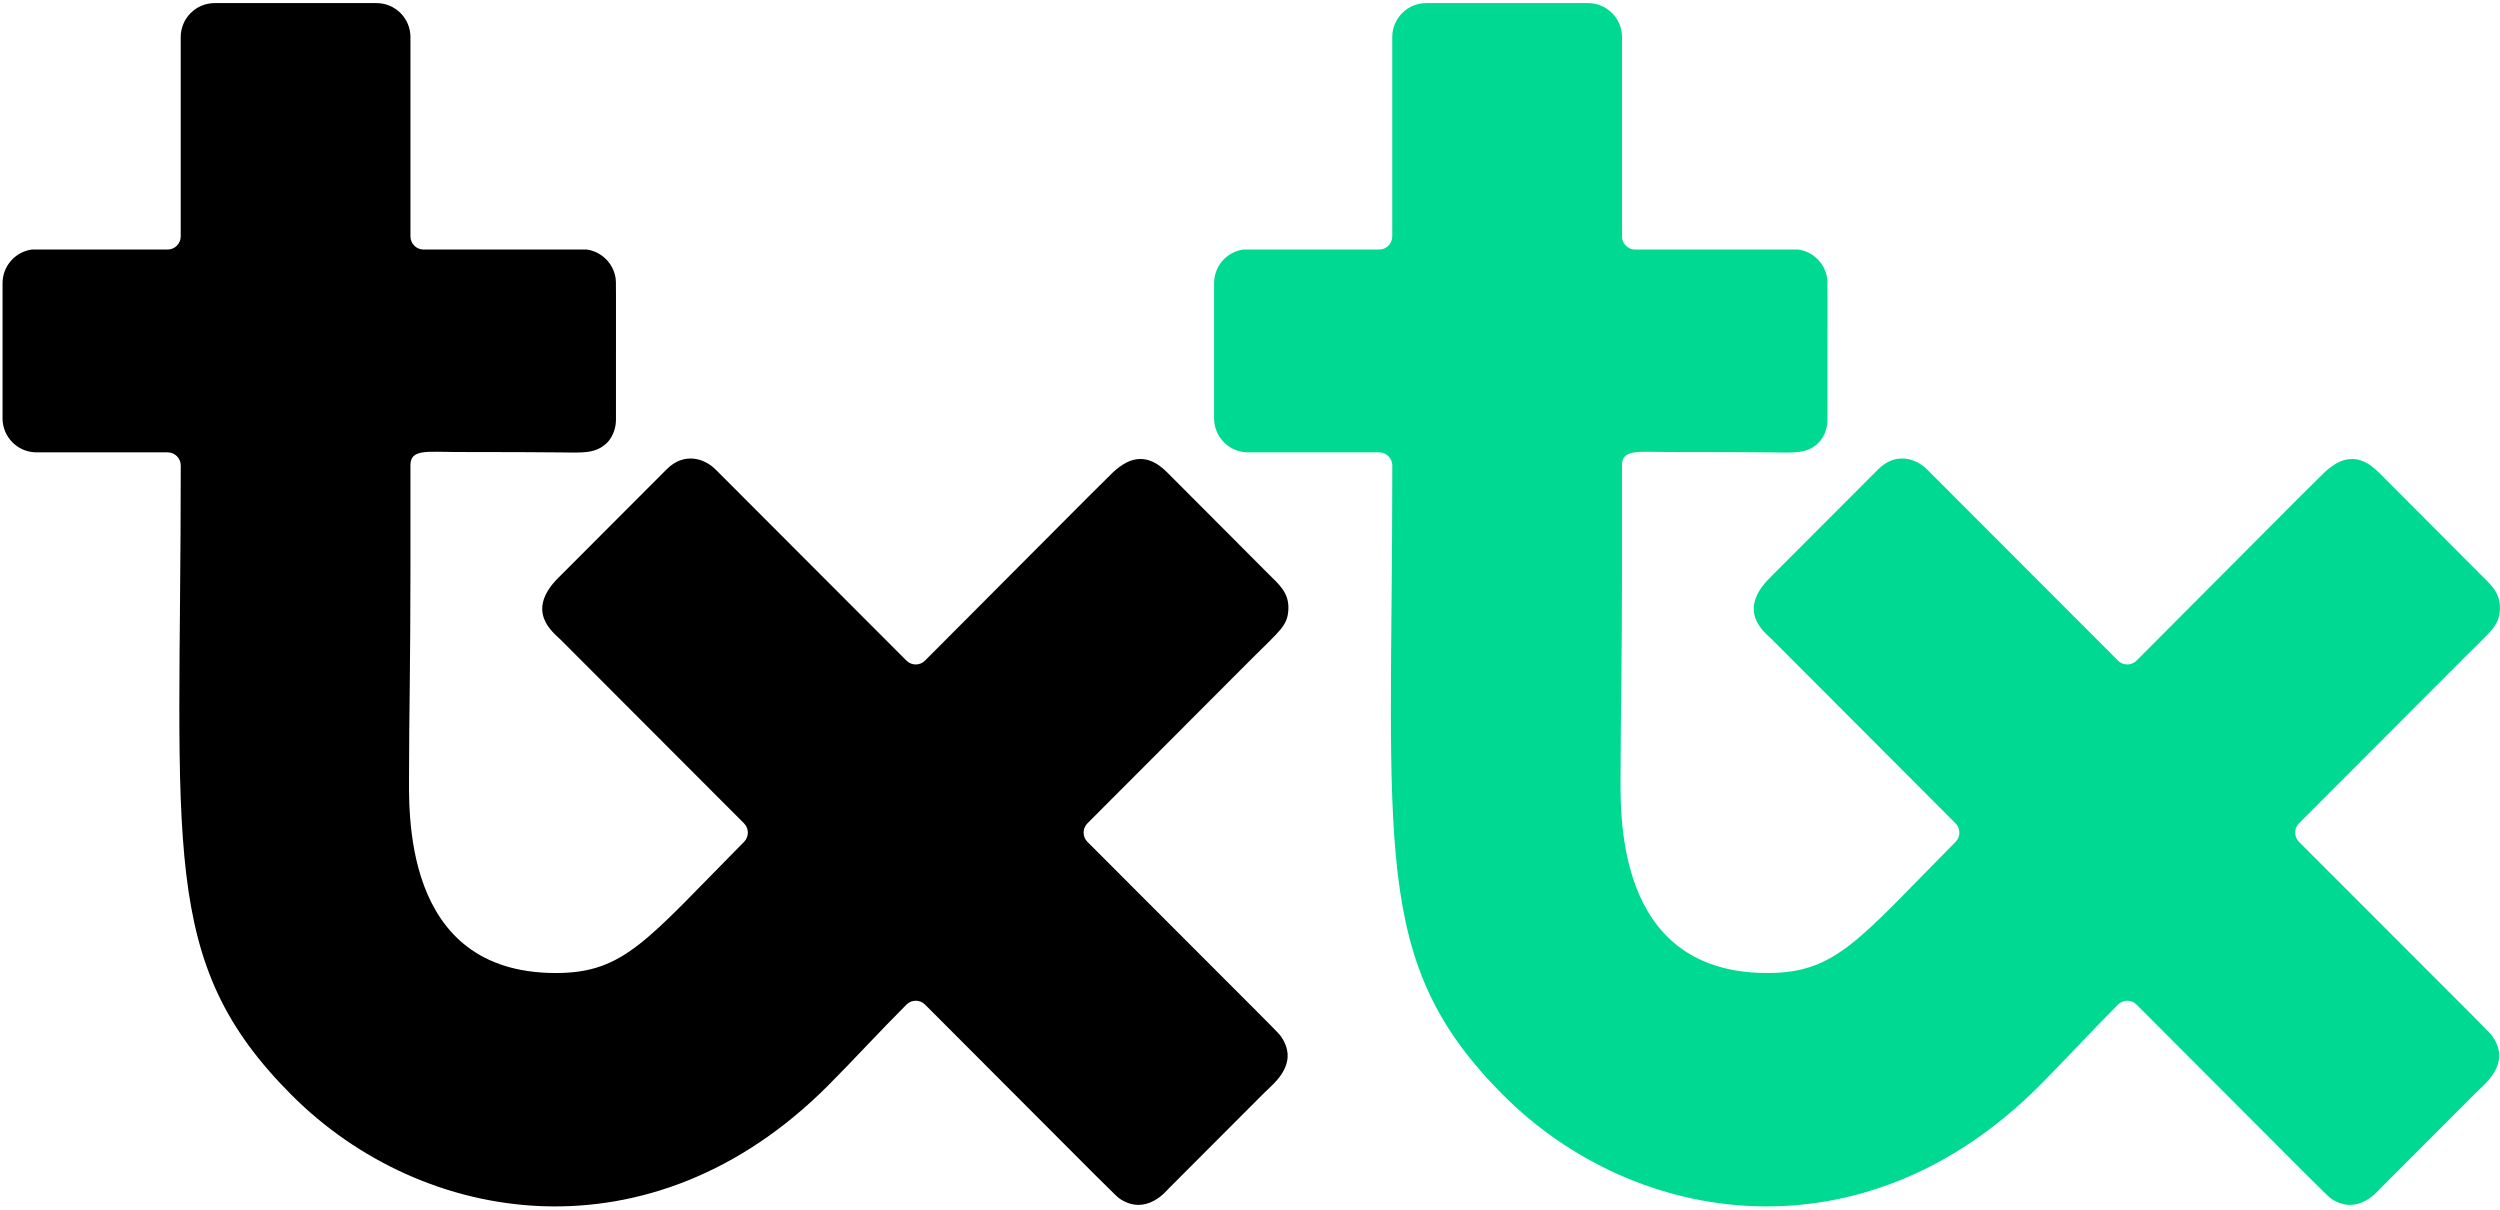 <?xml version="1.0" encoding="UTF-8" standalone="no"?>
<svg width="463" height="224" viewBox="0 0 463 224" fill="none" xmlns="http://www.w3.org/2000/svg">
    <g clip-path="url(#clip0_335_1418)">
        <path fill-rule="evenodd" clip-rule="evenodd"
            d="M31.053 46.215H5.869C4.343 46.431 2.994 47.196 2.026 48.305C1.058 49.414 0.471 50.862 0.471 52.45V77.475C0.471 79.183 1.149 80.731 2.25 81.866C3.352 83.001 4.875 83.722 6.569 83.773H18.811L31.053 83.776C31.72 83.776 32.323 84.05 32.765 84.489C33.206 84.928 33.476 85.535 33.476 86.203C33.476 121.691 32.44 144.66 34.487 161.85C36.534 179.039 41.67 190.444 54.009 202.804C66.191 215.004 82.838 222.768 100.526 223.387C118.214 224.005 136.945 217.479 153.301 201.099C155.647 198.75 157.987 196.295 160.393 193.771C162.801 191.248 165.275 188.659 167.889 186.042C168.358 185.571 168.979 185.335 169.6 185.335C170.22 185.335 170.841 185.571 171.311 186.042C189.347 204.104 198.178 212.974 202.608 217.399C207.041 221.824 207.072 221.804 207.508 222.089C209.925 223.64 212.06 223.244 213.637 222.417C215.214 221.587 216.234 220.322 216.424 220.133L225.264 211.28L234.104 202.428C234.958 201.572 236.584 200.255 237.592 198.524C238.6 196.794 238.995 194.658 237.387 192.166C237.102 191.713 237.122 191.681 232.703 187.248C228.285 182.814 219.431 173.976 201.392 155.914C200.922 155.443 200.686 154.822 200.686 154.197C200.686 153.573 200.922 152.954 201.392 152.481C210.261 143.599 216.797 137.053 221.657 132.183C226.517 127.313 229.7 124.126 231.864 121.959C234.474 119.344 236.117 117.836 237.128 116.604C238.138 115.373 238.52 114.418 238.605 112.907C238.694 111.313 238.232 110.121 237.523 109.103C236.815 108.085 235.852 107.233 234.944 106.32L225.657 97.008L216.37 87.697C215.713 87.038 214.981 86.365 214.13 85.858C213.278 85.35 212.31 85.005 211.177 85.005C210.246 85.005 209.378 85.267 208.555 85.698C207.732 86.128 206.952 86.727 206.204 87.397C206.006 87.576 204.473 89.094 201.603 91.953C197.31 96.25 188.734 104.855 171.308 122.347C170.835 122.82 170.215 123.06 169.594 123.06C168.973 123.06 168.353 122.823 167.88 122.35L150.206 104.652L132.532 86.955C131.47 85.892 130.001 85.085 128.401 84.939C126.801 84.794 125.067 85.31 123.481 86.901C122.792 87.591 121.374 89.011 118.322 92.067C115.271 95.124 110.59 99.811 103.373 107.039C100.25 110.167 100.042 112.701 100.771 114.612C101.5 116.522 103.168 117.808 103.791 118.432L120.794 135.459L137.796 152.486C138.266 152.957 138.499 153.576 138.499 154.197C138.499 154.819 138.266 155.437 137.799 155.911C128.782 165.009 123.248 171.082 118.377 174.88C113.505 178.677 109.298 180.203 102.932 180.203C88.557 180.203 81.764 172.616 78.564 164.111C75.364 155.606 75.757 146.185 75.757 142.513C75.757 138.196 75.82 133.124 75.885 127.091C75.948 121.058 76.013 114.061 76.013 105.895V86.143C76.013 84.62 76.81 84.013 78.271 83.785C79.731 83.559 81.855 83.713 84.512 83.713C94.502 83.713 100.278 83.75 103.606 83.785C107.979 83.83 110.325 84.093 112.532 81.903C113.554 80.743 114.075 79.22 114.075 77.76C114.075 64.696 114.083 58.324 114.08 55.133C114.078 51.946 114.063 51.943 114.024 51.623C113.841 50.226 113.201 48.972 112.256 48.02C111.31 47.067 110.066 46.411 108.677 46.215H78.439C77.773 46.215 77.169 45.941 76.728 45.502C76.287 45.063 76.016 44.456 76.016 43.788V25.33V6.871C76.016 5.132 75.313 3.558 74.174 2.418C73.035 1.277 71.464 0.573 69.724 0.573H39.76C38.023 0.573 36.449 1.277 35.31 2.418C34.171 3.558 33.468 5.132 33.468 6.874V43.788C33.468 44.456 33.194 45.06 32.756 45.502C32.318 45.944 31.711 46.215 31.045 46.215H31.053Z"
            fill="black"></path>
        <path fill-rule="evenodd" clip-rule="evenodd"
            d="M255.431 46.215H230.247C228.721 46.431 227.371 47.196 226.403 48.305C225.435 49.414 224.849 50.862 224.849 52.45V77.475C224.849 79.183 225.526 80.731 226.628 81.866C227.73 83.001 229.253 83.722 230.947 83.773H243.189L255.431 83.776C256.097 83.776 256.701 84.05 257.142 84.489C257.583 84.928 257.854 85.535 257.854 86.203C257.854 121.691 256.818 144.66 258.865 161.85C260.912 179.039 266.048 190.444 278.386 202.804C290.569 215.004 307.215 222.768 324.903 223.387C342.592 224.005 361.322 217.479 377.678 201.099C380.024 198.75 382.364 196.295 384.77 193.771C387.179 191.248 389.653 188.659 392.266 186.042C392.736 185.571 393.357 185.335 393.977 185.335C394.598 185.335 395.219 185.571 395.688 186.042C413.724 204.104 422.555 212.974 426.985 217.399C431.418 221.824 431.449 221.804 431.885 222.089C434.302 223.64 436.437 223.244 438.015 222.417C439.592 221.587 440.611 220.322 440.802 220.133L449.642 211.28L458.482 202.428C459.336 201.572 460.961 200.255 461.969 198.524C462.977 196.794 463.373 194.658 461.764 192.166C461.48 191.713 461.5 191.681 457.081 187.248C452.662 182.814 443.808 173.976 425.77 155.914C425.3 155.443 425.064 154.822 425.064 154.197C425.064 153.573 425.3 152.954 425.77 152.481C434.638 143.599 441.175 137.053 446.035 132.183C450.894 127.313 454.077 124.126 456.241 121.959C458.852 119.344 460.495 117.836 461.505 116.604C462.516 115.373 462.897 114.418 462.983 112.907C463.071 111.313 462.61 110.121 461.901 109.103C461.192 108.085 460.23 107.233 459.322 106.32L450.035 97.008L440.748 87.697C440.09 87.038 439.358 86.365 438.507 85.858C437.656 85.35 436.688 85.005 435.555 85.005C434.624 85.005 433.756 85.267 432.933 85.698C432.11 86.128 431.33 86.727 430.581 87.397C430.384 87.576 428.85 89.094 425.98 91.953C421.687 96.25 413.112 104.855 395.686 122.347C395.213 122.82 394.592 123.06 393.972 123.06C393.351 123.06 392.73 122.823 392.258 122.35L374.584 104.652L356.909 86.955C355.847 85.892 354.378 85.085 352.778 84.939C351.178 84.794 349.445 85.31 347.859 86.901C347.17 87.591 345.752 89.011 342.7 92.067C339.648 95.124 334.968 99.811 327.75 107.039C324.627 110.167 324.42 112.701 325.148 114.612C325.877 116.522 327.546 117.808 328.169 118.432L345.171 135.459L362.174 152.486C362.643 152.957 362.877 153.576 362.877 154.197C362.877 154.819 362.643 155.437 362.176 155.911C353.16 165.009 347.625 171.082 342.754 174.88C337.883 178.677 333.675 180.203 327.309 180.203C312.935 180.203 306.142 172.616 302.942 164.111C299.742 155.606 300.135 146.185 300.135 142.513C300.135 138.196 300.197 133.124 300.263 127.091C300.325 121.058 300.391 114.061 300.391 105.895V86.143C300.391 84.62 301.188 84.013 302.649 83.785C304.109 83.559 306.233 83.713 308.889 83.713C318.879 83.713 324.656 83.75 327.984 83.785C332.357 83.83 334.703 84.093 336.909 81.903C337.931 80.743 338.452 79.22 338.452 77.76C338.452 64.696 338.461 58.324 338.458 55.133C338.455 51.946 338.441 51.943 338.401 51.623C338.219 50.226 337.578 48.972 336.633 48.02C335.688 47.067 334.444 46.411 333.054 46.215H302.816C302.15 46.215 301.547 45.941 301.105 45.502C300.664 45.063 300.394 44.456 300.394 43.788V25.33V6.871C300.394 5.132 299.69 3.558 298.552 2.418C297.413 1.277 295.841 0.573 294.102 0.573H264.137C262.401 0.573 260.826 1.277 259.687 2.418C258.549 3.558 257.845 5.132 257.845 6.874V43.788C257.845 44.456 257.572 45.06 257.134 45.502C256.695 45.944 256.089 46.215 255.423 46.215H255.431Z"
            fill="#00D992"></path>
    </g>
    <defs>
        <clipPath id="clip0_335_1418">
            <rect width="462.532" height="222.847" fill="black" transform="translate(0.468 0.576)"></rect>
        </clipPath>
    </defs>
</svg>